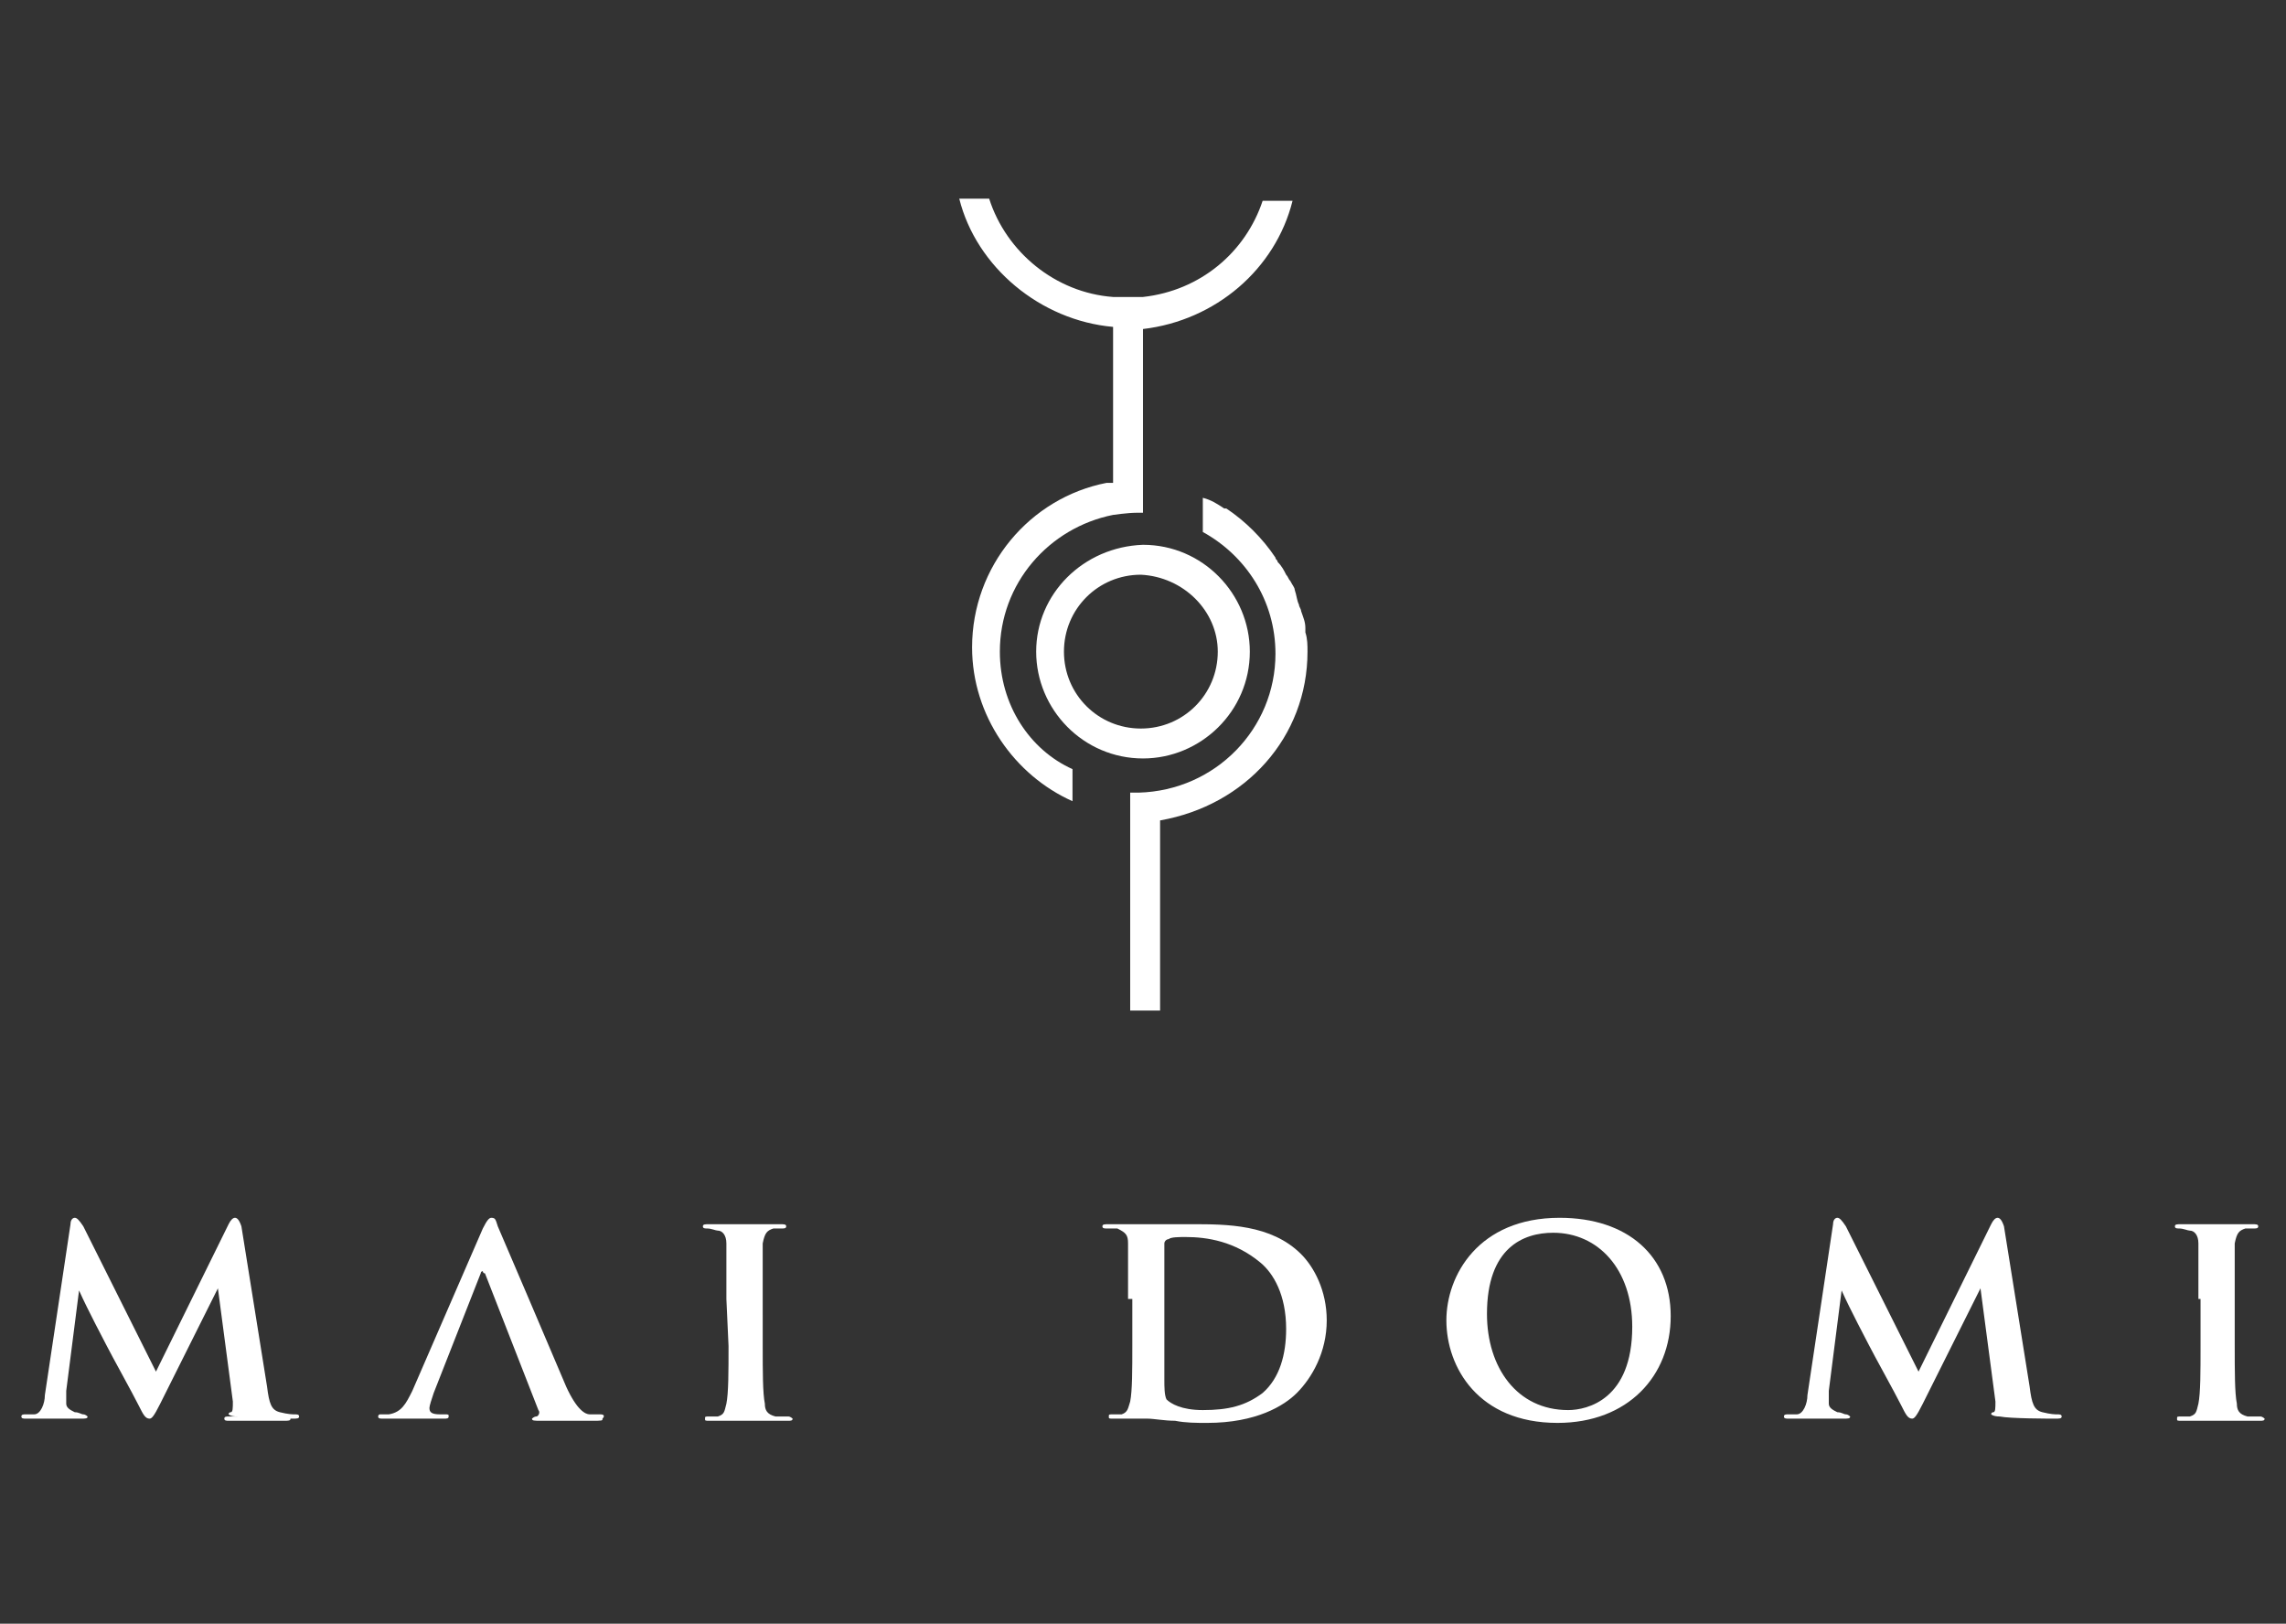 <?xml version="1.0" encoding="utf-8"?>
<!-- Generator: Adobe Illustrator 23.0.1, SVG Export Plug-In . SVG Version: 6.00 Build 0)  -->
<svg version="1.1" id="Livello_1" xmlns="http://www.w3.org/2000/svg" xmlns:xlink="http://www.w3.org/1999/xlink" x="0px" y="0px"
	 viewBox="0 0 107 76" style="enable-background:new 0 0 107 76;" xml:space="preserve">
<rect x="0" y="0" width="107" height="76" fill="#333333" stroke="none"/>
<style type="text/css">
	.st0{fill:#FFFFFF;}
</style>
<g>
	<g>
		<path class="st0" d="M48.5,30.5c0,2.7,2.2,5,5,5c2.7,0,5-2.2,5-5c0-2.7-2.2-5-5-5C50.7,25.6,48.5,27.8,48.5,30.5z M57,30.5
			c0,2-1.6,3.6-3.6,3.6s-3.6-1.6-3.6-3.6s1.6-3.6,3.6-3.6C55.4,27,57,28.6,57,30.5z"/>
		<path class="st0" d="M61.2,30.5L61.2,30.5c0-0.3,0-0.6-0.1-0.9c0-0.1,0-0.1,0-0.2c0-0.3-0.1-0.5-0.2-0.8c0-0.1-0.1-0.2-0.1-0.3
			c-0.1-0.2-0.1-0.4-0.2-0.7c0-0.1-0.1-0.2-0.2-0.4c-0.1-0.1-0.1-0.2-0.2-0.3c-0.1-0.2-0.2-0.4-0.4-0.6c0-0.1-0.1-0.1-0.1-0.2
			c-0.6-0.9-1.4-1.7-2.3-2.3c0,0,0,0-0.1,0c-0.3-0.2-0.6-0.4-1-0.5v1.2c0,0,0,0,0,0.1v0.3c2,1.1,3.4,3.2,3.4,5.7
			c0,3.5-2.8,6.4-6.4,6.5c-0.1,0-0.1,0-0.2,0c-0.1,0-0.1,0-0.2,0v10.2h0.3h1.1v-8.9C58.3,37.7,61.2,34.5,61.2,30.5L61.2,30.5
			L61.2,30.5z"/>
		<path class="st0" d="M46.8,30.5c0-3.2,2.3-5.8,5.3-6.4c0,0,0.7-0.1,1.1-0.1c0.1,0,0.3,0,0.3,0v-8.6c3.4-0.4,6.2-2.8,7-6h-1.4
			c-0.8,2.4-2.9,4.2-5.6,4.5c-0.1,0-0.2,0-0.3,0c-0.2,0-0.3,0-0.5,0s-0.4,0-0.6,0c-2.7-0.2-5-2.1-5.8-4.6h-1.4
			c0.8,3.2,3.8,5.7,7.2,6v7.3H52l0,0c-0.1,0-0.2,0-0.2,0l0,0c-3.6,0.7-6.3,3.9-6.3,7.7c0,3.2,2,6,4.7,7.2V36
			C48.2,35.1,46.8,33,46.8,30.5z"/>
	</g>
	<g>
		<g>
			<path class="st0" d="M3.3,57.3c0-0.2,0.1-0.3,0.2-0.3c0.1,0,0.2,0.1,0.4,0.4l3.4,6.8l3.4-6.9c0.1-0.2,0.2-0.3,0.3-0.3
				s0.2,0.1,0.3,0.4l1.2,7.5c0.1,0.8,0.2,1.1,0.6,1.2c0.4,0.1,0.6,0.1,0.7,0.1c0.1,0,0.2,0,0.2,0.1s-0.1,0.1-0.3,0.1
				c-0.3,0-2.1,0-2.6-0.1c-0.3,0-0.4-0.1-0.4-0.1c0-0.1,0.1-0.1,0.1-0.1c0.1,0,0.1-0.2,0.1-0.5l-0.7-5.3l0,0l-2.7,5.4
				c-0.3,0.6-0.4,0.7-0.5,0.7c-0.2,0-0.3-0.2-0.5-0.6C6.2,65.2,5.2,63.4,5,63c-0.1-0.2-0.9-1.7-1.3-2.6l0,0l-0.6,4.7
				c0,0.2,0,0.4,0,0.6s0.2,0.3,0.4,0.4c0.2,0,0.3,0.1,0.4,0.1c0.1,0,0.2,0.1,0.2,0.1c0,0.1-0.1,0.1-0.3,0.1c-0.5,0-1.1,0-1.3,0
				c-0.2,0-0.8,0-1.3,0c-0.1,0-0.2,0-0.2-0.1s0.1-0.1,0.2-0.1s0.2,0,0.4,0c0.3,0,0.5-0.5,0.5-0.9L3.3,57.3z"/>
			<path class="st0" d="M28.1,66.2c-0.1,0-0.3,0-0.5,0S27,66,26.5,64.9c-0.8-1.9-2.9-6.8-3.2-7.5C23.2,57.1,23.2,57,23,57
				c-0.1,0-0.2,0.1-0.4,0.5l-3.3,7.6c-0.3,0.6-0.5,1-1.1,1.1c-0.1,0-0.3,0-0.4,0s-0.1,0.1-0.1,0.1c0,0.1,0.1,0.1,0.2,0.1
				c0.7,0,1.3,0,1.5,0c0.4,0,1,0,1.4,0c0.1,0,0.2,0,0.2-0.1s0-0.1-0.2-0.1h-0.2c-0.4,0-0.5-0.1-0.5-0.3c0-0.1,0.1-0.4,0.2-0.7
				l2.2-5.6c0,0,0-0.1,0.1-0.1c0,0,0,0.1,0.1,0.1l2.5,6.4c0.1,0.1,0,0.3-0.1,0.3s-0.2,0.1-0.2,0.1c0,0.1,0.1,0.1,0.4,0.1
				c1.1,0,2,0,2.4,0c0.5,0,0.5,0,0.5-0.1C28.3,66.3,28.3,66.2,28.1,66.2z"/>
			<path class="st0" d="M34,60.8c0-1.9,0-2.2,0-2.6c0-0.4-0.2-0.6-0.4-0.6c-0.1,0-0.3-0.1-0.5-0.1c-0.1,0-0.2,0-0.2-0.1
				s0.1-0.1,0.3-0.1c0.5,0,1.3,0,1.7,0c0.3,0,1.1,0,1.6,0c0.2,0,0.3,0,0.3,0.1s-0.1,0.1-0.2,0.1c-0.1,0-0.2,0-0.4,0
				c-0.3,0.1-0.4,0.2-0.5,0.7c0,0.4,0,0.7,0,2.6V63c0,1.2,0,2.2,0.1,2.7c0,0.3,0.1,0.5,0.5,0.6c0.2,0,0.5,0,0.6,0s0.2,0.1,0.2,0.1
				c0,0.1-0.1,0.1-0.2,0.1c-0.8,0-1.7,0-2,0s-1.2,0-1.7,0c-0.2,0-0.2,0-0.2-0.1s0-0.1,0.2-0.1s0.3,0,0.4,0c0.3-0.1,0.3-0.2,0.4-0.6
				c0.1-0.5,0.1-1.5,0.1-2.7L34,60.8L34,60.8z"/>
			<path class="st0" d="M52.8,60.8c0-1.9,0-2.2,0-2.6c0-0.4-0.1-0.5-0.5-0.7c-0.1,0-0.3,0-0.5,0c-0.1,0-0.2,0-0.2-0.1
				s0.1-0.1,0.3-0.1c0.7,0,1.5,0,1.8,0c0.4,0,1.3,0,2.1,0c1.6,0,3.7,0,5.1,1.4c0.6,0.6,1.2,1.7,1.2,3.1c0,1.5-0.7,2.7-1.4,3.4
				c-0.6,0.6-1.9,1.4-4.2,1.4c-0.5,0-1,0-1.5-0.1c-0.5,0-1-0.1-1.3-0.1c-0.1,0-0.4,0-0.7,0s-0.6,0-0.9,0c-0.2,0-0.2,0-0.2-0.1
				s0-0.1,0.2-0.1s0.3,0,0.4,0c0.3-0.1,0.3-0.3,0.4-0.6C53,65.1,53,64.1,53,63v-2.2H52.8z M54.5,62.1c0,1.3,0,2.2,0,2.5
				s0,0.7,0.1,0.9c0.2,0.2,0.7,0.5,1.7,0.5c1.2,0,2-0.2,2.8-0.8c0.8-0.7,1.1-1.8,1.1-3c0-1.6-0.6-2.6-1.2-3.1
				c-1.2-1-2.5-1.2-3.5-1.2c-0.3,0-0.7,0-0.8,0.1c-0.1,0-0.2,0.1-0.2,0.2c0,0.4,0,1.4,0,2.4C54.5,60.6,54.5,62.1,54.5,62.1z"/>
			<path class="st0" d="M67.7,61.8c0-2.1,1.5-4.8,5.3-4.8c3.2,0,5.2,1.8,5.2,4.6c0,2.8-2,5-5.3,5C69.2,66.6,67.7,64,67.7,61.8z
				 M76.4,62.1c0-2.7-1.6-4.4-3.7-4.4c-1.4,0-3.1,0.7-3.1,3.8c0,2.5,1.4,4.5,3.8,4.5C74.3,66,76.4,65.5,76.4,62.1z"/>
			<path class="st0" d="M85.8,57.3c0-0.2,0.1-0.3,0.2-0.3s0.2,0.1,0.4,0.4l3.4,6.8l3.4-6.9c0.1-0.2,0.2-0.3,0.3-0.3
				c0.1,0,0.2,0.1,0.3,0.4l1.2,7.5c0.1,0.8,0.2,1.1,0.6,1.2s0.6,0.1,0.7,0.1s0.2,0,0.2,0.1s-0.1,0.1-0.3,0.1c-0.3,0-2.1,0-2.6-0.1
				c-0.3,0-0.4-0.1-0.4-0.1c0-0.1,0.1-0.1,0.1-0.1c0.1,0,0.1-0.2,0.1-0.5l-0.7-5.3l0,0L90,65.7c-0.3,0.6-0.4,0.7-0.5,0.7
				c-0.2,0-0.3-0.2-0.5-0.6c-0.3-0.6-1.3-2.4-1.5-2.8c-0.1-0.2-0.9-1.7-1.3-2.6l0,0l-0.6,4.7c0,0.2,0,0.4,0,0.6s0.2,0.3,0.4,0.4
				c0.2,0,0.3,0.1,0.4,0.1s0.2,0.1,0.2,0.1c0,0.1-0.1,0.1-0.3,0.1c-0.5,0-1.1,0-1.3,0c-0.2,0-0.8,0-1.3,0c-0.1,0-0.2,0-0.2-0.1
				s0.1-0.1,0.2-0.1s0.2,0,0.4,0c0.3,0,0.5-0.5,0.5-0.9L85.8,57.3z"/>
			<path class="st0" d="M102.9,60.8c0-1.9,0-2.2,0-2.6c0-0.4-0.2-0.6-0.4-0.6c-0.1,0-0.3-0.1-0.5-0.1c-0.1,0-0.2,0-0.2-0.1
				s0.1-0.1,0.3-0.1c0.5,0,1.3,0,1.7,0c0.3,0,1.1,0,1.6,0c0.2,0,0.3,0,0.3,0.1s-0.1,0.1-0.2,0.1s-0.2,0-0.4,0
				c-0.3,0.1-0.4,0.2-0.5,0.7c0,0.4,0,0.7,0,2.6V63c0,1.2,0,2.2,0.1,2.7c0,0.3,0.1,0.5,0.5,0.6c0.2,0,0.5,0,0.6,0s0.2,0.1,0.2,0.1
				c0,0.1-0.1,0.1-0.2,0.1c-0.8,0-1.7,0-2,0s-1.2,0-1.7,0c-0.2,0-0.2,0-0.2-0.1s0-0.1,0.2-0.1s0.3,0,0.4,0c0.3-0.1,0.3-0.2,0.4-0.6
				c0.1-0.5,0.1-1.5,0.1-2.7v-2.2H102.9z"/>
		</g>
		<path class="st0" d="M12.6,65.8c0,0.2,0.2,0.3,0.4,0.4c0.2,0,0.3,0.1,0.4,0.1c0.1,0,0.2,0.1,0.2,0.1c0,0.1-0.1,0.1-0.3,0.1
			c-0.5,0-1.1,0-1.3,0s-0.8,0-1.3,0c-0.1,0-0.2,0-0.2-0.1s0.1-0.1,0.2-0.1c0.1,0,0.2,0,0.4,0c0.3,0,0.5-0.5,0.5-0.9"/>
	</g>
</g>
</svg>
